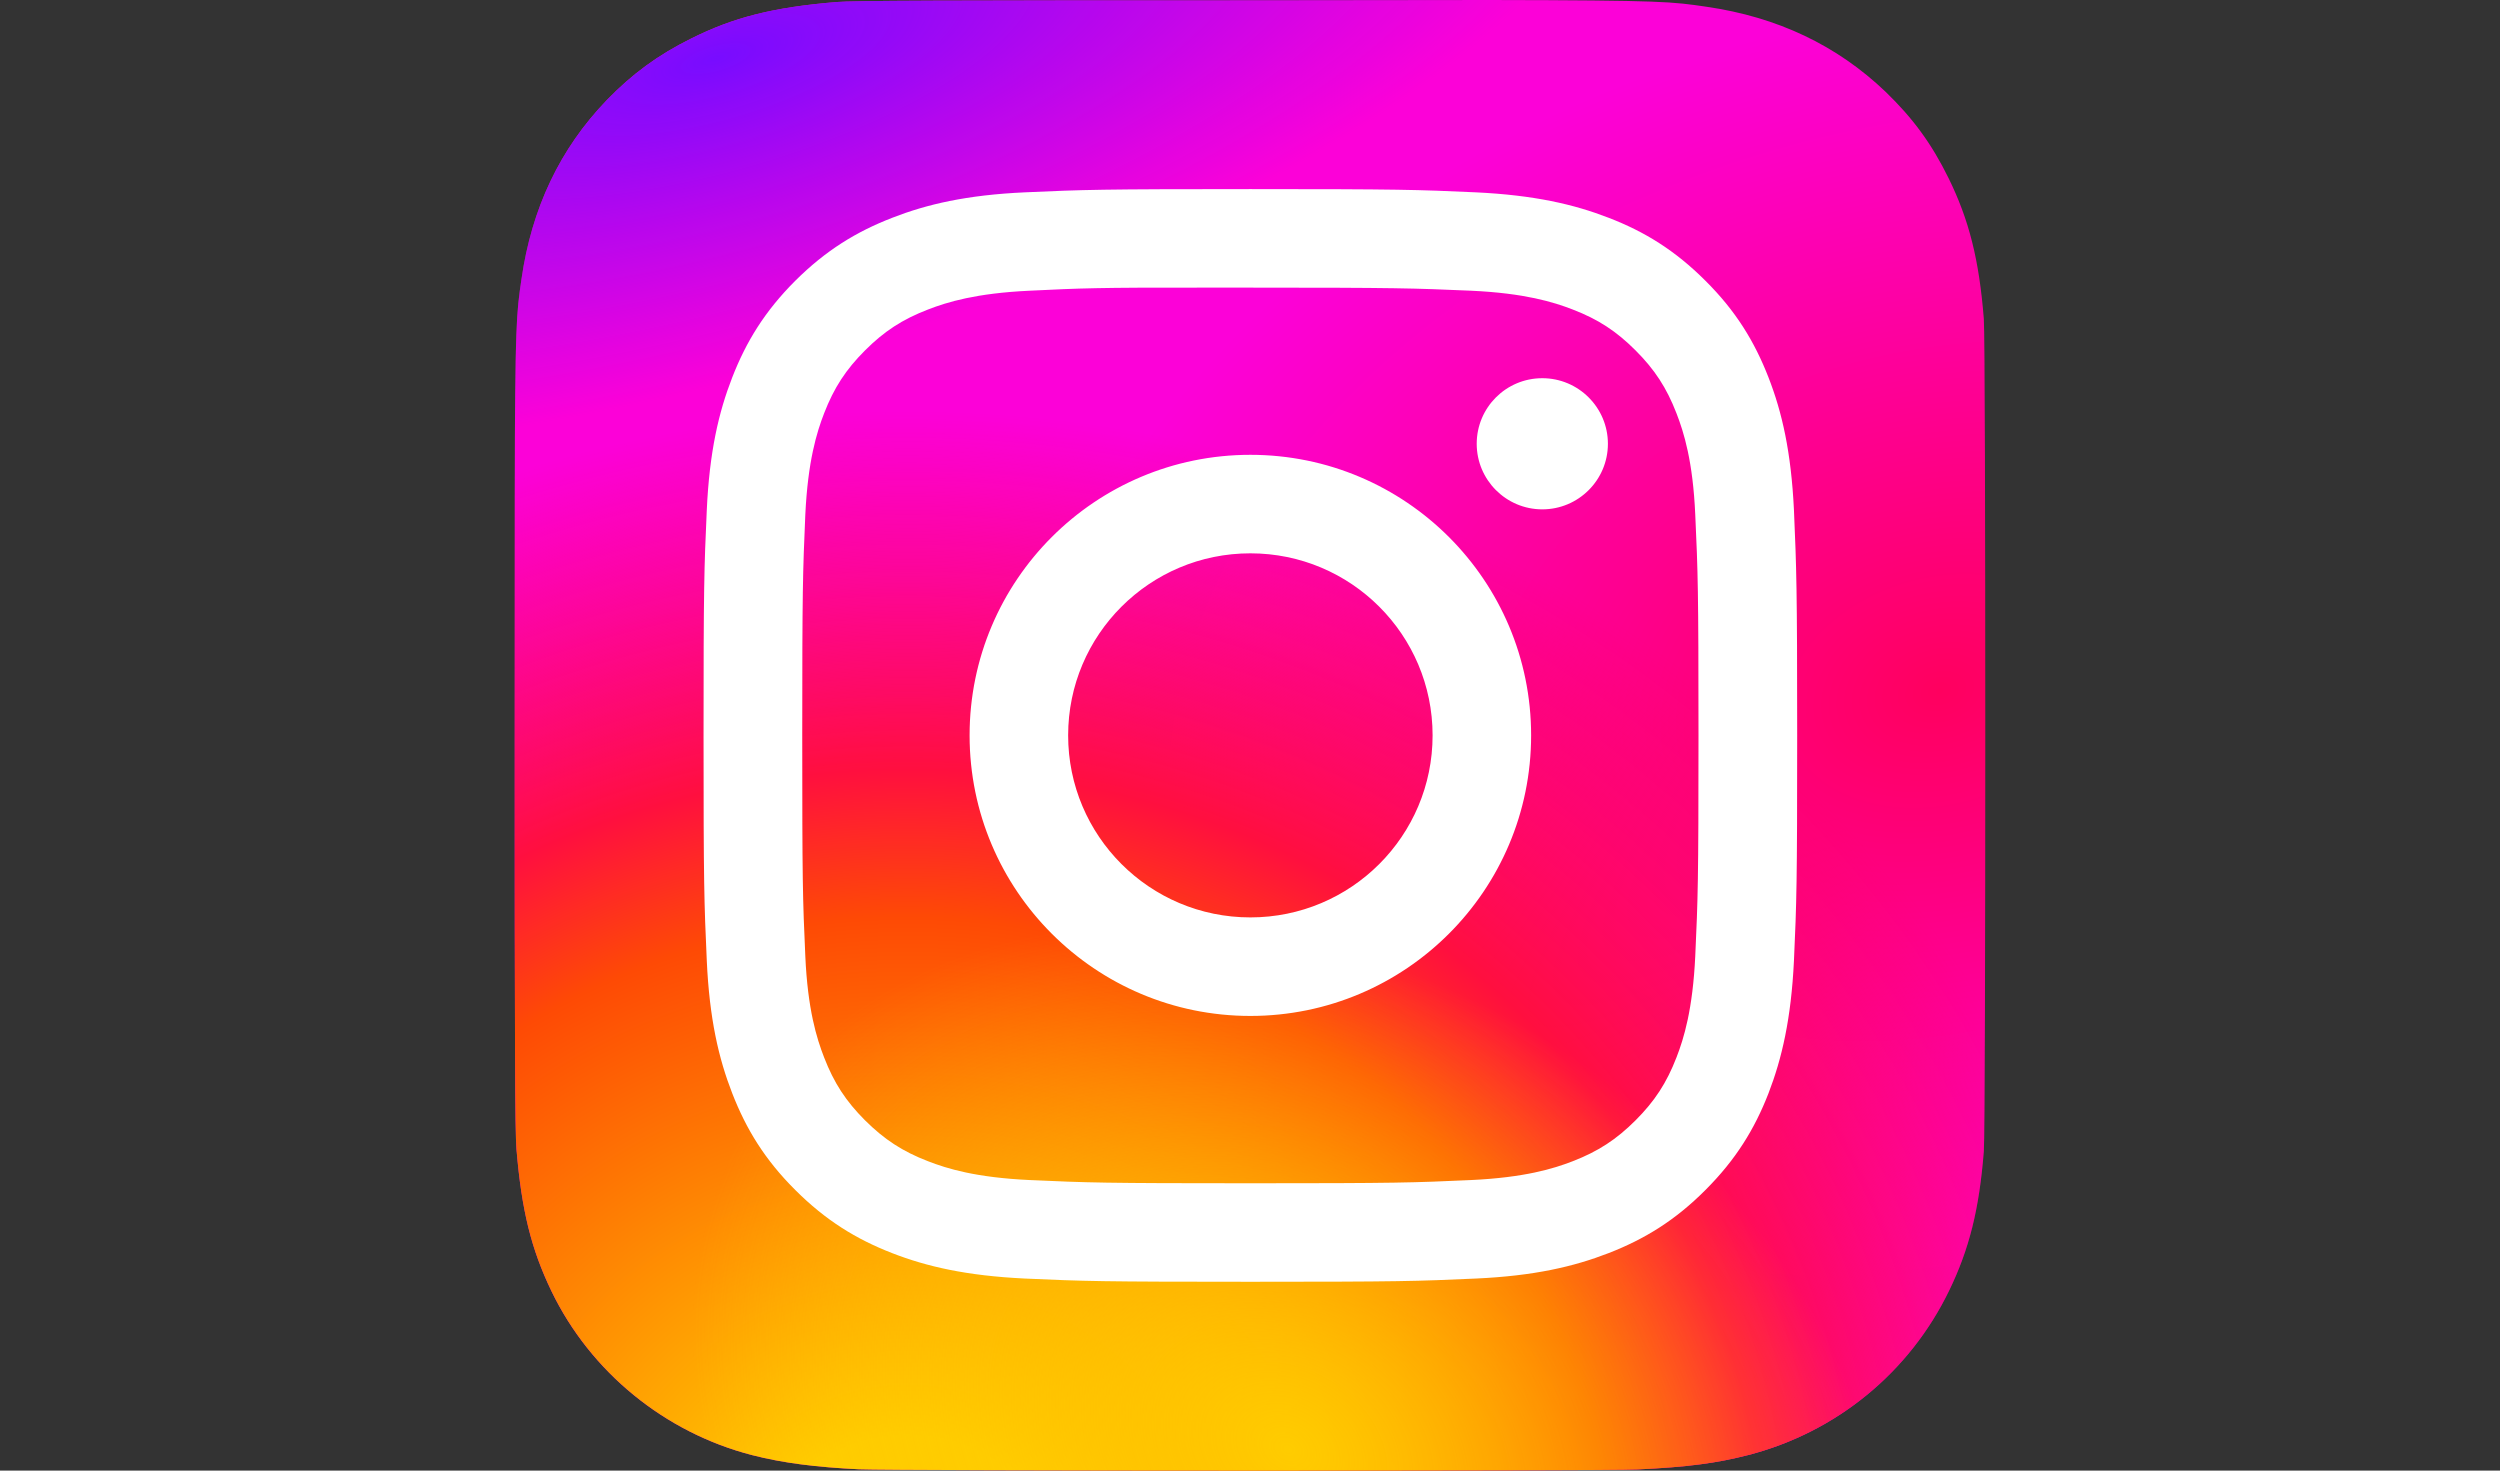 <svg width="136" height="80" viewBox="0 0 136 80" fill="none" xmlns="http://www.w3.org/2000/svg">
<rect x="0" y="0" width="136" height="80" fill="#333333" stroke="none"/>
<path d="M68.02 0.016C51.314 0.016 46.434 0.032 45.482 0.112C42.057 0.4 39.921 0.936 37.601 2.096C35.809 2.984 34.393 4.016 33.001 5.455C30.464 8.087 28.92 11.335 28.368 15.182C28.096 17.062 28.016 17.438 28 26.997C28 30.181 28 34.373 28 39.996C28 56.682 28.016 61.562 28.096 62.514C28.376 65.849 28.896 67.945 30 70.241C32.12 74.632 36.161 77.936 40.921 79.16C42.569 79.584 44.394 79.816 46.73 79.928C47.722 79.968 57.819 80 67.924 80C78.029 80 88.134 79.984 89.094 79.936C91.798 79.808 93.374 79.6 95.111 79.152C99.903 77.912 103.872 74.665 106.032 70.209C107.12 67.969 107.672 65.793 107.92 62.626C107.976 61.938 108 50.947 108 39.972C108 28.997 107.976 18.03 107.92 17.342C107.664 14.127 107.12 11.967 106 9.687C105.08 7.815 104.056 6.423 102.575 4.992C99.927 2.464 96.695 0.928 92.838 0.368C90.966 0.096 90.598 0.016 81.037 0L68.02 0.016Z" fill="url(#paint0_radial_218_838)"/>
<path d="M68.02 0.016C51.314 0.016 46.434 0.032 45.482 0.112C42.057 0.4 39.921 0.936 37.601 2.096C35.809 2.984 34.393 4.016 33.001 5.455C30.464 8.087 28.92 11.335 28.368 15.182C28.096 17.062 28.016 17.438 28 26.997C28 30.181 28 34.373 28 39.996C28 56.682 28.016 61.562 28.096 62.514C28.376 65.849 28.896 67.945 30 70.241C32.12 74.632 36.161 77.936 40.921 79.16C42.569 79.584 44.394 79.816 46.73 79.928C47.722 79.968 57.819 80 67.924 80C78.029 80 88.134 79.984 89.094 79.936C91.798 79.808 93.374 79.6 95.111 79.152C99.903 77.912 103.872 74.665 106.032 70.209C107.12 67.969 107.672 65.793 107.92 62.626C107.976 61.938 108 50.947 108 39.972C108 28.997 107.976 18.03 107.92 17.342C107.664 14.127 107.12 11.967 106 9.687C105.08 7.815 104.056 6.423 102.575 4.992C99.927 2.464 96.695 0.928 92.838 0.368C90.966 0.096 90.598 0.016 81.037 0L68.02 0.016Z" fill="url(#paint1_radial_218_838)"/>
<path d="M68.02 0.016C51.314 0.016 46.434 0.032 45.482 0.112C42.057 0.4 39.921 0.936 37.601 2.096C35.809 2.984 34.393 4.016 33.001 5.455C30.464 8.087 28.92 11.335 28.368 15.182C28.096 17.062 28.016 17.438 28 26.997C28 30.181 28 34.373 28 39.996C28 56.682 28.016 61.562 28.096 62.514C28.376 65.849 28.896 67.945 30 70.241C32.12 74.632 36.161 77.936 40.921 79.16C42.569 79.584 44.394 79.816 46.73 79.928C47.722 79.968 57.819 80 67.924 80C78.029 80 88.134 79.984 89.094 79.936C91.798 79.808 93.374 79.6 95.111 79.152C99.903 77.912 103.872 74.665 106.032 70.209C107.12 67.969 107.672 65.793 107.92 62.626C107.976 61.938 108 50.947 108 39.972C108 28.997 107.976 18.03 107.92 17.342C107.664 14.127 107.12 11.967 106 9.687C105.08 7.815 104.056 6.423 102.575 4.992C99.927 2.464 96.695 0.928 92.838 0.368C90.966 0.096 90.598 0.016 81.037 0L68.02 0.016Z" fill="url(#paint2_radial_218_838)"/>
<path d="M68.02 0.016C51.314 0.016 46.434 0.032 45.482 0.112C42.057 0.4 39.921 0.936 37.601 2.096C35.809 2.984 34.393 4.016 33.001 5.455C30.464 8.087 28.92 11.335 28.368 15.182C28.096 17.062 28.016 17.438 28 26.997C28 30.181 28 34.373 28 39.996C28 56.682 28.016 61.562 28.096 62.514C28.376 65.849 28.896 67.945 30 70.241C32.12 74.632 36.161 77.936 40.921 79.16C42.569 79.584 44.394 79.816 46.73 79.928C47.722 79.968 57.819 80 67.924 80C78.029 80 88.134 79.984 89.094 79.936C91.798 79.808 93.374 79.6 95.111 79.152C99.903 77.912 103.872 74.665 106.032 70.209C107.12 67.969 107.672 65.793 107.92 62.626C107.976 61.938 108 50.947 108 39.972C108 28.997 107.976 18.03 107.92 17.342C107.664 14.127 107.12 11.967 106 9.687C105.08 7.815 104.056 6.423 102.575 4.992C99.927 2.464 96.695 0.928 92.838 0.368C90.966 0.096 90.598 0.016 81.037 0L68.02 0.016Z" fill="url(#paint3_radial_218_838)"/>
<path d="M68.02 10.287C59.939 10.287 58.931 10.319 55.755 10.463C52.586 10.607 50.426 11.111 48.538 11.847C46.578 12.607 44.922 13.623 43.265 15.271C41.609 16.926 40.593 18.582 39.833 20.534C39.097 22.422 38.593 24.582 38.449 27.749C38.305 30.917 38.273 31.933 38.273 40.004C38.273 48.075 38.305 49.083 38.449 52.259C38.593 55.427 39.097 57.586 39.833 59.474C40.593 61.426 41.609 63.09 43.265 64.738C44.922 66.394 46.578 67.409 48.53 68.169C50.426 68.905 52.586 69.401 55.755 69.553C58.931 69.697 59.939 69.729 68.02 69.729C76.101 69.729 77.109 69.697 80.285 69.553C83.454 69.409 85.614 68.905 87.51 68.169C89.462 67.409 91.126 66.394 92.774 64.738C94.431 63.082 95.447 61.426 96.207 59.474C96.935 57.586 97.439 55.427 97.591 52.259C97.735 49.091 97.767 48.075 97.767 40.004C97.767 31.933 97.727 30.917 97.591 27.749C97.439 24.582 96.943 22.422 96.207 20.534C95.447 18.582 94.431 16.918 92.774 15.271C91.118 13.615 89.462 12.599 87.51 11.847C85.614 11.111 83.454 10.615 80.285 10.463C77.109 10.319 76.101 10.287 68.02 10.287ZM65.348 15.647C66.14 15.647 67.02 15.647 68.02 15.647C75.965 15.647 76.901 15.679 80.037 15.815C82.941 15.95 84.51 16.43 85.558 16.838C86.95 17.374 87.934 18.022 88.974 19.062C90.014 20.102 90.662 21.094 91.198 22.478C91.606 23.526 92.094 25.094 92.222 27.997C92.366 31.133 92.398 32.069 92.398 40.004C92.398 47.939 92.366 48.875 92.222 52.011C92.086 54.907 91.606 56.483 91.198 57.53C90.662 58.914 90.014 59.906 88.974 60.946C87.934 61.986 86.942 62.634 85.558 63.17C84.51 63.578 82.933 64.058 80.037 64.194C76.901 64.338 75.957 64.37 68.02 64.37C60.075 64.37 59.139 64.338 56.003 64.194C53.098 64.058 51.53 63.578 50.482 63.17C49.09 62.634 48.106 61.986 47.058 60.946C46.018 59.906 45.37 58.914 44.834 57.53C44.426 56.483 43.938 54.915 43.809 52.011C43.666 48.875 43.642 47.939 43.642 40.004C43.642 32.069 43.673 31.133 43.809 27.997C43.946 25.102 44.426 23.526 44.834 22.478C45.37 21.094 46.018 20.102 47.058 19.062C48.098 18.022 49.09 17.374 50.482 16.838C51.53 16.43 53.106 15.95 56.003 15.815C58.747 15.679 59.811 15.639 65.348 15.647ZM83.901 20.574C81.933 20.574 80.333 22.166 80.333 24.142C80.333 26.11 81.933 27.709 83.901 27.709C85.87 27.709 87.47 26.11 87.47 24.142C87.47 22.174 85.87 20.574 83.901 20.574ZM68.02 24.742C59.587 24.742 52.746 31.573 52.746 40.004C52.746 48.435 59.587 55.267 68.02 55.267C76.453 55.267 83.293 48.435 83.293 40.004C83.293 31.573 76.453 24.742 68.02 24.742ZM68.02 30.101C73.493 30.101 77.933 34.533 77.933 40.004C77.933 45.476 73.493 49.907 68.02 49.907C62.539 49.907 58.107 45.468 58.107 40.004C58.107 34.533 62.547 30.101 68.02 30.101Z" fill="white"/>
<defs>
<radialGradient id="paint0_radial_218_838" cx="0" cy="0" r="1" gradientUnits="userSpaceOnUse" gradientTransform="translate(105.425 37.509) rotate(164.253) scale(51.12 36.823)">
<stop stop-color="#FF005F"/>
<stop offset="1" stop-color="#FC01D8"/>
</radialGradient>
<radialGradient id="paint1_radial_218_838" cx="0" cy="0" r="1" gradientUnits="userSpaceOnUse" gradientTransform="translate(49.251 86.169) rotate(-90) scale(63.851 67.758)">
<stop stop-color="#FFCC00"/>
<stop offset="0.124" stop-color="#FFCC00"/>
<stop offset="0.567" stop-color="#FE4A05"/>
<stop offset="0.694" stop-color="#FF0F3F"/>
<stop offset="1" stop-color="#FE0657" stop-opacity="0"/>
</radialGradient>
<radialGradient id="paint2_radial_218_838" cx="0" cy="0" r="1" gradientUnits="userSpaceOnUse" gradientTransform="translate(70.025 78.879) rotate(-59.865) scale(26.404 34.379)">
<stop stop-color="#FFCC00"/>
<stop offset="1" stop-color="#FFCC00" stop-opacity="0"/>
</radialGradient>
<radialGradient id="paint3_radial_218_838" cx="0" cy="0" r="1" gradientUnits="userSpaceOnUse" gradientTransform="translate(38.856 3.275) rotate(164.277) scale(50.553 17.221)">
<stop stop-color="#780CFF"/>
<stop offset="1" stop-color="#820BFF" stop-opacity="0"/>
</radialGradient>
</defs>
</svg>
